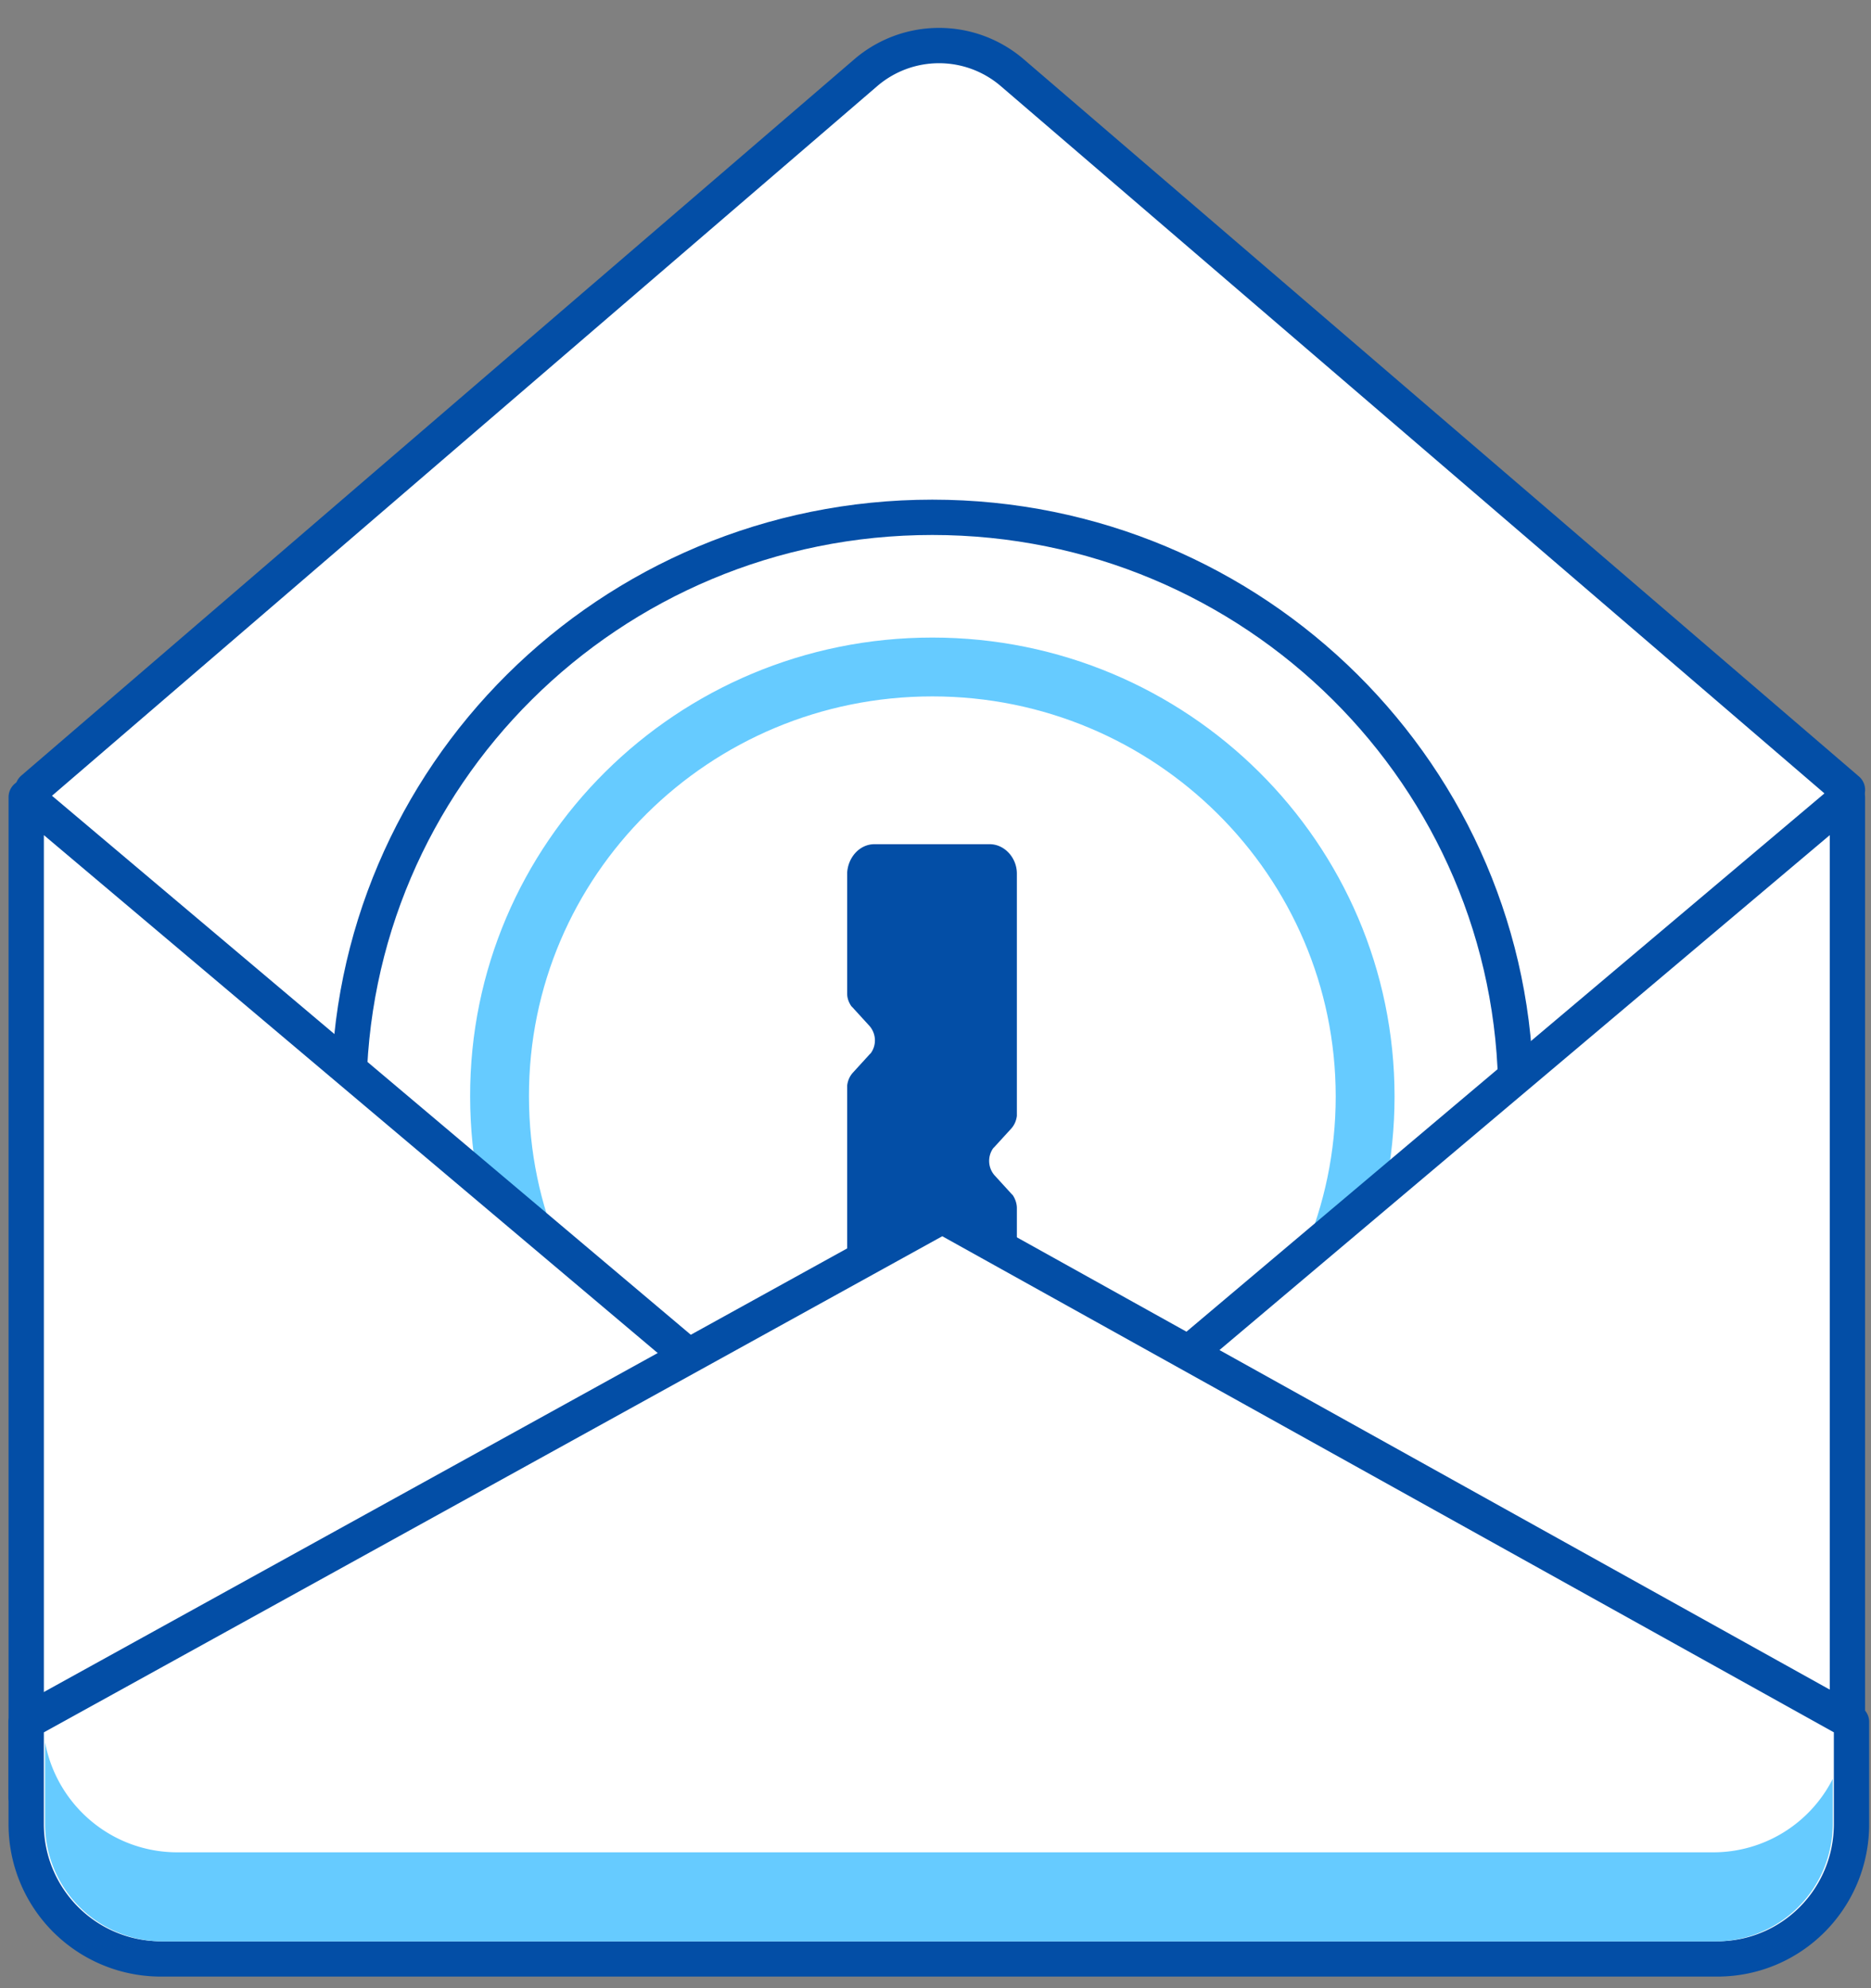 <svg width="96" height="102" fill="none" xmlns="http://www.w3.org/2000/svg"><rect width="100%" height="100%" fill="#808080" stroke="none"/><path d="M43.172 4.745 1 41.062l35.251 32.13h21.03l37.52-32.13L52.63 4.745a7.247 7.247 0 0 0-9.457 0Z" fill="#fff"/><path d="M47.837 26.54c16.534 0 29.942 13.307 29.942 29.715S64.371 85.97 47.838 85.97c-16.534 0-29.943-13.307-29.943-29.715S31.274 26.54 47.837 26.54Z" fill="#fff" stroke="#034EA6" stroke-width="1.812" stroke-miterlimit="10" stroke-linecap="round" stroke-linejoin="round"/><path d="M47.838 34.218c12.256 0 22.206 9.874 22.206 22.037 0 12.163-9.95 22.038-22.206 22.038s-22.206-9.875-22.206-22.038c-.03-12.163 9.92-22.037 22.206-22.037Z" stroke="#66CBFF" stroke-width="3.019" stroke-miterlimit="10" stroke-linecap="round" stroke-linejoin="round"/><path d="M50.78 43.31h-5.916c-.728 0-1.335.633-1.395 1.445v6.232c0 .241.09.452.212.633l.06.06.88.963c.334.392.365.964.061 1.385l-.06.06-.88.964c-.152.18-.243.391-.273.632v11.982c0 .813.576 1.475 1.304 1.535h6.007c.728 0 1.335-.632 1.395-1.445v-5.78c0-.24-.09-.482-.212-.662l-.06-.06-.88-.964a1.124 1.124 0 0 1-.061-1.385l.06-.06.88-.963c.152-.18.243-.392.273-.633V44.816c0-.813-.637-1.506-1.395-1.506Z" fill="#034EA6"/><path d="M33.955 92.217 94.79 40.895v51.322H33.955Z" fill="#fff" stroke="#034EA6" stroke-width="1.812" stroke-miterlimit="10" stroke-linecap="round" stroke-linejoin="round"/><path d="M62.18 92.217 1.345 40.895v51.322H62.18Z" fill="#fff" stroke="#034EA6" stroke-width="1.812" stroke-miterlimit="10" stroke-linecap="round" stroke-linejoin="round"/><path d="m1.344 88.341 47.005-25.954L95 88.34v5.238c0 3.822-3.067 6.921-6.89 6.921H8.254a6.911 6.911 0 0 1-6.91-6.921V88.34Z" fill="#fff" stroke="#034EA6" stroke-width="1.812" stroke-miterlimit="10" stroke-linecap="round" stroke-linejoin="round"/><path fill-rule="evenodd" clip-rule="evenodd" d="M2.31 89.376v4.185a6.038 6.038 0 0 0 6.039 6.038H88.01a6.03 6.03 0 0 0 6.027-6.038v-2.299A6.872 6.872 0 0 1 87.9 95.03H9.104c-3.39 0-6.2-2.437-6.793-5.654Z" fill="#66CBFF"/><path d="M1.683 40.477 44.42 3.731a5.768 5.768 0 0 1 7.517-.003l42.854 36.794" stroke="#034EA6" stroke-width="1.812" stroke-miterlimit="10" stroke-linecap="round" stroke-linejoin="round"/></svg>